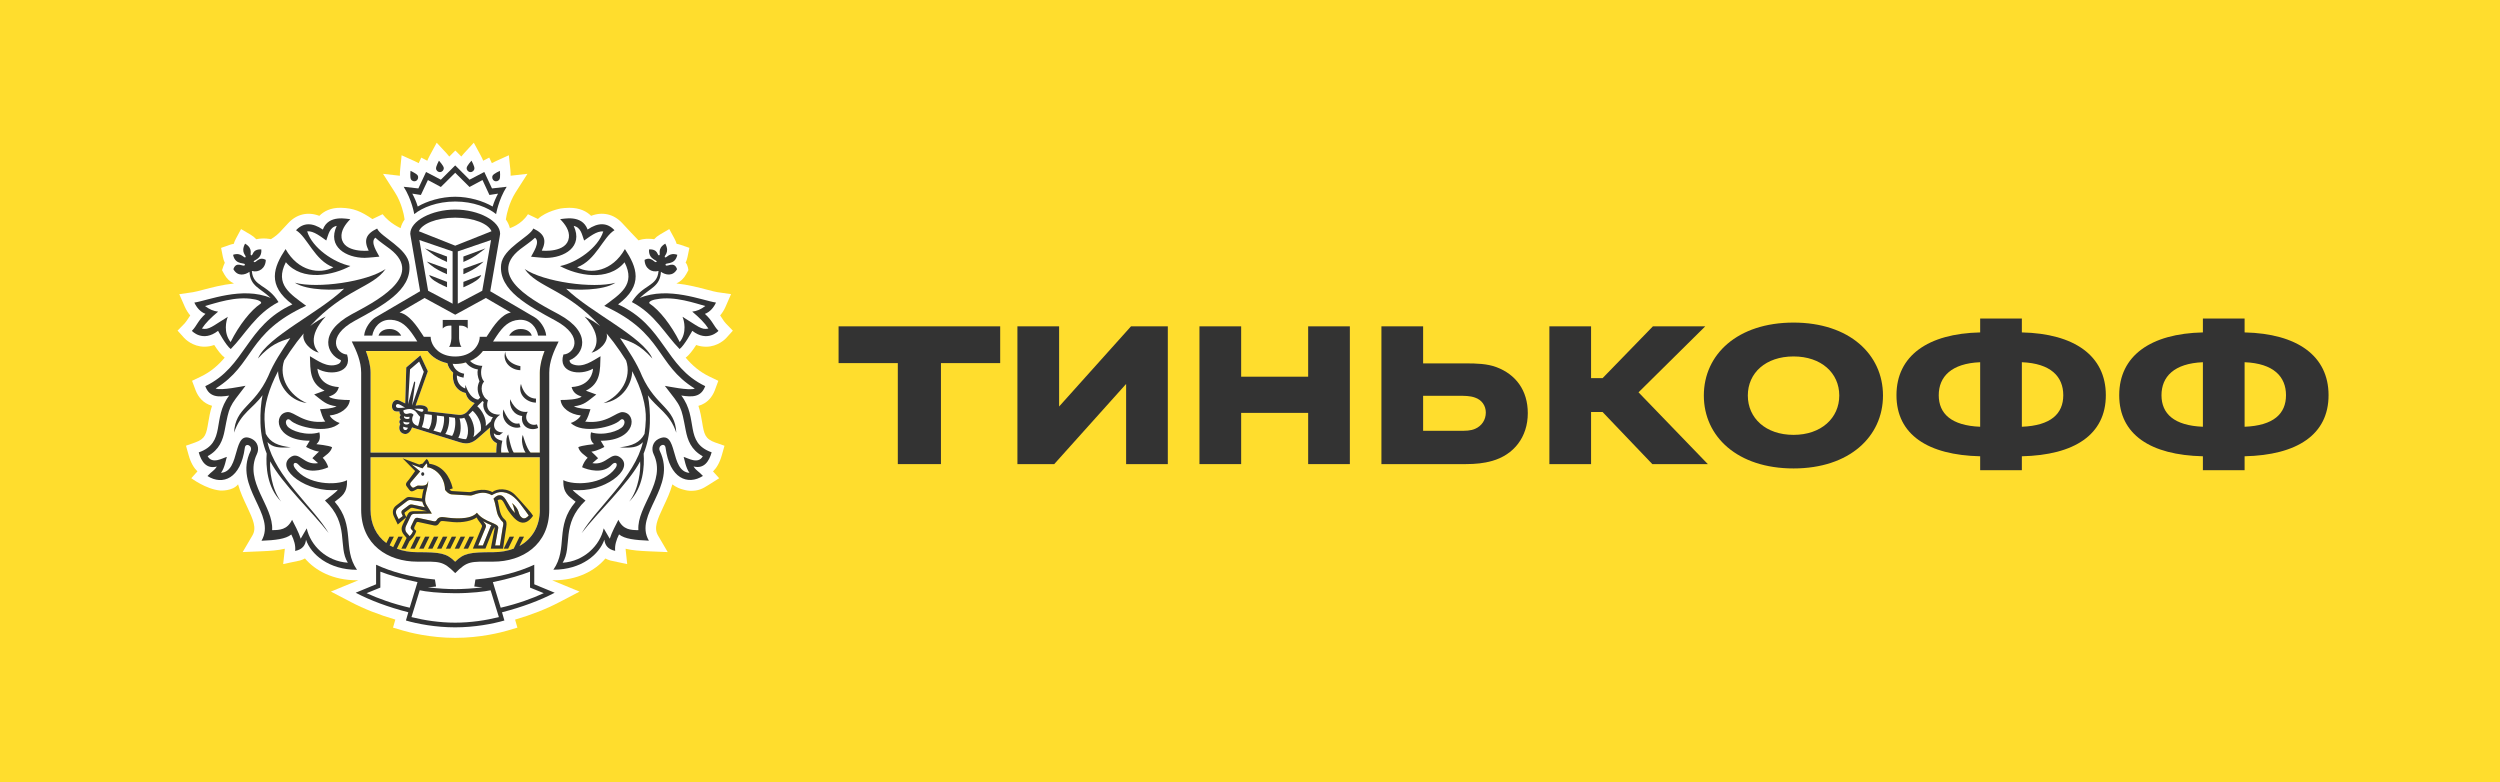 <svg width="262" height="82" viewBox="0 0 262 82" fill="none" xmlns="http://www.w3.org/2000/svg">
<rect x="0" y="0" width="262" height="82" fill="#808080" stroke="none"/>
<g clip-path="url(#clip0_581_418561)">
<path d="M262 0H0V82H262V0Z" fill="#FFDD2D"/>
<path d="M76.079 33.908C75.92 33.746 75.828 33.598 75.696 33.392C75.628 33.288 75.555 33.175 75.472 33.055C75.699 32.791 75.89 32.486 76.035 32.152L76.614 30.826L75.189 30.62C74.948 30.584 74.561 30.483 74.108 30.362C73.234 30.132 72.112 29.835 70.889 29.706C71.306 29.522 71.661 29.19 71.91 28.74L72.144 28.315C72.144 28.315 72.082 27.719 71.852 27.533C71.94 27.349 72.008 27.146 72.054 26.923L72.248 25.974L71.336 25.661C71.194 25.611 71.052 25.576 70.913 25.554C70.861 25.381 70.785 25.197 70.681 25.002L70.141 24.006L69.166 24.579C68.923 24.722 68.718 24.887 68.552 25.071C68.407 25.043 68.251 25.029 68.088 25.029C68.088 25.029 67.531 24.966 66.916 25.192L66.13 24.371L65.199 23.372C64.328 22.436 63.149 22.159 61.947 22.62C61.489 22.159 60.773 21.777 59.662 21.777C59.286 21.777 58.955 21.824 58.761 21.849C58.761 21.849 57.233 22.128 56.373 22.949L55.33 22.45C54.631 23.556 53.435 23.907 53.435 23.907C53.353 23.583 53.214 23.281 53.014 23.004L53.083 22.614C53.083 22.603 53.318 21.283 54.033 20.163L55.278 18.215L53.514 18.415C53.52 18.239 53.511 18.031 53.487 17.784L53.328 16.269L51.947 16.897C51.794 16.966 51.666 17.035 51.546 17.098L51.273 16.513L50.639 16.843C50.576 16.686 50.495 16.508 50.383 16.302L49.654 14.957L48.619 16.079C48.513 16.195 48.422 16.302 48.346 16.403L47.718 15.775L47.085 16.406C47.005 16.305 46.918 16.198 46.812 16.082L45.766 14.957L45.034 16.307C44.922 16.513 44.843 16.689 44.78 16.845L44.15 16.516L43.877 17.101C43.757 17.037 43.628 16.969 43.475 16.897L42.089 16.272L41.936 17.792C41.911 18.036 41.903 18.242 41.908 18.418L40.142 18.218L41.39 20.166C42.108 21.283 42.337 22.603 42.337 22.614L42.403 23.004C42.203 23.284 42.061 23.586 41.982 23.91C41.982 23.91 40.852 23.424 40.096 22.45L39.031 22.96C37.816 22.137 37.062 21.816 35.752 21.777C34.641 21.747 33.925 22.159 33.467 22.62C32.263 22.162 31.086 22.439 30.218 23.375C30.218 23.375 29.647 23.997 29.287 24.373C28.927 24.752 28.394 25.065 28.394 25.065C28.394 25.065 27.638 24.895 26.86 25.073C26.693 24.89 26.486 24.725 26.24 24.579L25.263 24.006L24.725 25.008C24.621 25.2 24.547 25.381 24.498 25.554C24.359 25.576 24.217 25.611 24.075 25.661L23.169 25.979L23.357 26.923C23.404 27.151 23.469 27.354 23.559 27.538C23.507 27.64 23.461 27.747 23.422 27.859L23.27 28.317L23.502 28.743C23.747 29.19 24.1 29.525 24.52 29.709C23.294 29.838 22.175 30.134 21.299 30.365C20.848 30.483 20.46 30.587 20.22 30.623L18.789 30.831L19.114 31.573L19.374 32.163C19.521 32.492 19.715 32.797 19.939 33.06C19.854 33.181 19.494 33.749 19.333 33.911L18.609 34.649L19.303 35.418C19.39 35.511 20.168 36.331 21.427 36.334C21.771 36.334 22.112 36.274 22.451 36.153C22.787 36.68 23.185 37.215 23.548 37.479C22.879 38.269 22.117 38.955 21.034 39.474L20.127 39.908L20.518 40.948C20.772 41.576 21.266 42.265 22.221 42.529C22.017 43.144 21.918 43.725 21.831 44.244C21.626 45.476 21.539 45.987 20.46 46.368L19.491 46.709L19.77 47.702C19.994 48.512 20.329 49.047 20.692 49.401L20.048 50.115C20.048 50.115 21.577 51.267 23.076 51.407C23.098 51.41 24.375 51.492 24.949 50.757C25.178 51.591 25.541 52.359 25.872 53.057C26.549 54.489 26.909 55.337 26.456 56.111L25.432 57.857L27.444 57.772C28.323 57.736 29.139 57.681 29.846 57.506C29.846 57.544 29.844 57.58 29.841 57.615L29.677 59.114L31.441 58.741C31.627 58.686 31.801 58.612 31.96 58.527C33.052 59.811 34.908 60.813 37.409 60.813H37.554L34.679 61.998L36.773 63.093C38.152 63.815 39.683 64.419 41.431 64.932L41.188 65.775L42.239 66.085C42.845 66.263 45.037 66.848 47.707 66.848C50.377 66.848 52.567 66.263 53.176 66.085L54.224 65.775L53.981 64.935C55.731 64.422 57.263 63.818 58.641 63.096L60.735 62.001L57.858 60.816H58.002C60.503 60.816 62.357 59.814 63.449 58.529C63.607 58.614 63.782 58.688 63.968 58.743L65.731 59.117L65.57 57.621C65.568 57.585 65.565 57.547 65.565 57.508C66.269 57.684 67.088 57.736 67.965 57.775L69.977 57.86L68.958 56.117C68.503 55.343 68.866 54.495 69.54 53.062C69.87 52.365 70.234 51.597 70.463 50.762C70.85 51.059 71.268 51.237 71.683 51.33C71.683 51.33 72.005 51.426 72.314 51.435C73.204 51.462 73.649 51.207 74.26 50.82L75.371 50.117L74.722 49.404C75.085 49.053 75.421 48.517 75.645 47.71L75.926 46.714L74.954 46.374C73.873 45.992 73.788 45.482 73.583 44.249C73.496 43.731 73.4 43.146 73.193 42.534C74.148 42.268 74.64 41.579 74.894 40.953L75.281 39.91L74.375 39.477C73.291 38.958 72.529 38.272 71.858 37.481C72.224 37.218 72.622 36.683 72.961 36.156C73.297 36.277 73.638 36.334 73.984 36.337C75.243 36.337 76.024 35.516 76.109 35.423L76.802 34.655L76.079 33.908Z" fill="white"/>
<path fill-rule="evenodd" clip-rule="evenodd" d="M38.835 47.435V39.064C38.835 38.285 38.611 37.505 38.344 36.789H44.806C45.398 37.607 46.474 38.156 47.708 38.156C48.937 38.156 50.012 37.607 50.608 36.789H57.07C56.797 37.508 56.575 38.285 56.575 39.064V47.435H38.835ZM47.705 58.874C46.802 57.971 46.157 57.873 43.722 57.873C40.812 57.873 38.835 56.157 38.835 53.415V47.926H56.573V53.415C56.573 56.157 54.599 57.873 51.683 57.873C49.251 57.87 48.606 57.971 47.705 58.874Z" fill="#FFDD2D"/>
<path d="M39.866 59.91V61.582L38.422 62.166C39.642 62.723 41.157 63.278 42.938 63.687L43.757 61.005C42.009 60.646 40.792 60.27 39.866 59.91Z" fill="white"/>
<path d="M47.706 62.169C46 62.169 44.564 61.991 43.99 61.859L43.125 64.672C44.485 65.007 46.076 65.254 47.706 65.254C49.331 65.254 50.922 65.01 52.287 64.672L51.419 61.859C50.846 61.994 49.415 62.169 47.706 62.169Z" fill="white"/>
<path d="M55.547 59.91C54.618 60.27 53.404 60.643 51.656 61.008L52.478 63.689C54.261 63.281 55.771 62.726 56.991 62.169L55.55 61.584V59.91H55.547Z" fill="white"/>
<path d="M36.839 32.941C39.1 31.714 44.625 29.014 40.88 26.102C40.369 25.706 39.807 25.35 39.334 24.908C38.75 25.36 39.553 26.486 39.755 26.897C39.755 26.897 38.507 27.024 38.21 27.024C36.282 27.015 34.262 25.868 35.286 23.67C34.519 23.829 34.426 24.57 34.191 25.204C33.7 24.869 32.845 24.15 32.187 24.252C32.722 25.973 34.974 27.523 36.722 27.875C34.955 28.841 31.679 29.56 29.956 27.479C28.747 29.831 30.432 30.814 32.083 32.046C25.796 34.931 26.724 38.166 22.599 40.713C23.134 40.966 25.52 40.458 25.733 40.428C24.837 41.594 24.42 42.089 24.158 42.657C23.907 43.189 23.794 43.79 23.546 45.086C23.352 46.109 22.997 47.13 21.758 47.808C22.244 48.692 23.322 48 23.773 47.882C23.713 47.975 23.56 49.04 23.156 49.554C25.274 49.416 24.294 44.926 26.413 46.008C27.011 46.309 27.191 47.018 26.915 47.597C25.523 50.484 28.687 53.028 28.515 55.559C29.293 55.553 30.098 55.531 30.606 54.474C30.871 55.002 31.281 55.743 31.51 56.456L32.143 55.372C32.534 57.167 34.199 58.825 36.449 58.973C35.376 57.266 36.662 54.936 34.054 52.457C34.379 52.194 35.13 51.686 35.398 51.34C32.198 51.719 28.859 49.175 30.374 47.967C31.365 47.18 31.799 48.815 33.328 48.541L32.73 48.022C32.94 47.813 33.181 47.542 33.429 47.336C32.779 47.256 32.07 46.839 32.07 46.839L32.457 46.194C28.709 46.189 28.613 43.307 30.137 43.192C30.852 43.14 31.777 44.465 34.084 44.188C33.79 43.831 33.672 43.291 33.533 42.893C34.09 42.84 34.745 42.846 35.272 42.588C34.145 42.442 33.861 42.061 32.921 41.347L34.011 40.947C32.43 40.154 32.526 38.773 32.476 37.335C33.304 37.812 34.276 38.553 35.313 38.21C35.559 38.128 35.717 38.013 35.722 37.755C34.243 37.159 33.293 34.867 36.839 32.941ZM34.139 33.166C32.16 35.293 33.017 36.566 33.416 36.959C32.678 36.8 31.578 35.855 31.829 34.942C31.595 35.224 31.354 35.532 31.108 35.847C30.617 36.506 30.178 37.151 29.787 37.777C29.186 39.572 30.287 41.424 32.16 42.245C30.079 41.938 29.146 40.077 29.151 38.891C28.157 40.779 27.682 42.503 27.726 43.949C27.745 44.487 27.791 44.989 27.862 45.464C28.34 46.375 29.107 46.71 30.475 46.878C29.233 46.957 28.575 46.9 28.034 46.329C28.881 49.987 32.839 53.154 34.45 55.866C32.837 53.758 29.498 50.618 28.329 48.349C28.239 49.169 28.458 51.272 29.473 52.564C27.977 51.085 27.86 48.846 27.958 47.534C27.579 46.59 27.338 45.536 27.305 44.336C27.276 43.233 27.352 42.275 27.518 41.416C26.574 42.766 25.209 43.288 24.537 45.343C24.668 42.692 26.637 42.651 28.111 39.432C28.682 38.024 29.512 36.808 30.429 35.43C29.263 35.815 28.389 36.089 27.041 37.574C27.999 35.296 33.536 32.735 36.072 30.257C35.31 30.419 32.201 30.498 30.909 29.631C33.249 30.268 38.455 29.54 40.421 28.19C39.064 30.152 36.11 30.265 32.515 34.168C32.973 33.8 33.585 33.429 34.139 33.166Z" fill="white"/>
<path d="M71.863 45.088C71.615 43.792 71.505 43.191 71.254 42.659C70.995 42.091 70.574 41.597 69.676 40.43C69.889 40.461 72.281 40.968 72.813 40.716C68.688 38.169 69.616 34.933 63.326 32.048C64.978 30.816 66.662 29.834 65.453 27.479C63.73 29.562 60.454 28.843 58.687 27.874C60.438 27.523 62.687 25.975 63.222 24.251C62.562 24.15 61.707 24.869 61.215 25.201C60.981 24.567 60.891 23.826 60.124 23.664C61.147 25.865 59.124 27.012 57.194 27.021C56.899 27.021 55.654 26.894 55.654 26.894C55.854 26.483 56.656 25.357 56.069 24.904C55.597 25.349 55.04 25.703 54.527 26.098C50.778 29.01 56.309 31.714 58.57 32.938C62.111 34.865 61.169 37.156 59.687 37.744C59.692 38.002 59.85 38.117 60.099 38.199C61.131 38.545 62.108 37.804 62.93 37.324C62.884 38.762 62.982 40.145 61.401 40.935L62.488 41.336C61.549 42.05 61.267 42.431 60.14 42.577C60.664 42.835 61.325 42.829 61.879 42.881C61.737 43.279 61.614 43.82 61.325 44.177C63.634 44.451 64.563 43.128 65.272 43.18C66.79 43.296 66.7 46.178 62.949 46.183L63.337 46.828C63.337 46.828 62.627 47.245 61.975 47.325C62.223 47.528 62.466 47.802 62.676 48.011L62.078 48.53C63.604 48.804 64.041 47.168 65.032 47.956C66.547 49.163 63.211 51.708 60.009 51.329C60.279 51.675 61.03 52.185 61.355 52.449C58.745 54.924 60.028 57.257 58.96 58.967C61.205 58.816 62.87 57.158 63.266 55.363L63.899 56.447C64.126 55.734 64.541 54.993 64.8 54.466C65.305 55.523 66.116 55.545 66.897 55.55C66.719 53.02 69.881 50.475 68.494 47.588C68.216 47.012 68.396 46.304 68.994 45.999C71.118 44.918 70.132 49.408 72.254 49.545C71.847 49.032 71.697 47.967 71.639 47.874C72.087 47.992 73.163 48.683 73.649 47.797C72.417 47.133 72.062 46.112 71.863 45.088ZM67.896 41.416C68.063 42.277 68.147 43.233 68.109 44.336C68.074 45.535 67.836 46.589 67.457 47.533C67.552 48.845 67.438 51.085 65.941 52.564C66.954 51.269 67.175 49.169 67.085 48.349C65.912 50.618 62.575 53.758 60.959 55.866C62.572 53.154 66.531 49.984 67.38 46.328C66.834 46.897 66.182 46.957 64.937 46.877C66.302 46.71 67.069 46.375 67.547 45.464C67.618 44.992 67.664 44.487 67.683 43.949C67.73 42.502 67.252 40.779 66.258 38.891C66.266 40.076 65.333 41.937 63.249 42.245C65.117 41.421 66.22 39.569 65.622 37.776C65.234 37.151 64.798 36.503 64.301 35.847C64.055 35.531 63.815 35.224 63.577 34.941C63.828 35.855 62.728 36.799 61.991 36.959C62.392 36.566 63.247 35.293 61.27 33.166C61.824 33.429 62.436 33.8 62.897 34.162C59.302 30.259 56.35 30.149 54.988 28.184C56.956 29.535 62.163 30.265 64.5 29.625C63.211 30.492 60.099 30.413 59.337 30.251C61.873 32.729 67.416 35.29 68.371 37.568C67.022 36.083 66.146 35.809 64.986 35.424C65.906 36.805 66.731 38.018 67.301 39.426C68.778 42.645 70.749 42.684 70.877 45.338C70.206 43.288 68.844 42.766 67.896 41.416Z" fill="white"/>
<path d="M50.601 36.785C50.009 37.603 48.931 38.152 47.705 38.152C47.418 38.152 47.142 38.119 46.88 38.07C46.954 38.407 47.126 38.756 47.483 39.055C47.339 40.035 47.759 40.951 48.805 41.19C48.917 41.69 49.223 42.066 49.741 42.244L49.012 43.089C48.731 43.413 48.365 43.517 48.071 43.479L44.816 43.108C44.958 42.746 44.581 42.326 43.55 42.505L44.827 38.909L44.049 37.243L42.572 38.511L42.463 42.282L41.827 41.972C41.008 41.616 40.765 43.117 41.545 43.122L41.859 43.125C41.838 43.279 41.887 43.449 42.01 43.504C41.862 43.564 41.819 43.841 42.001 43.94C41.816 44.031 41.788 44.316 41.939 44.44C41.778 44.717 41.748 45.318 42.318 45.469C42.788 45.592 43.083 45.087 43.178 44.794L48.243 46.369C48.955 46.575 49.468 46.46 50.064 45.935L51.385 44.774C51.218 45.535 51.489 46.218 52.065 46.446C52.065 46.446 51.975 47.143 52.01 47.431L53.782 47.434H56.572V39.063C56.572 38.284 56.793 37.504 57.066 36.785H53.782H50.601Z" fill="white"/>
<path d="M43.014 50.871L43.112 50.995C43.249 51.165 43.331 51.124 43.486 51.033L43.716 50.91C43.861 50.8 44.802 51.162 44.854 50.375C44.958 50.962 44.262 52.2 44.682 52.891L45.247 53.822L43.402 53.849C43.2 53.849 43.093 53.973 43.039 54.083L42.556 55.09C42.43 55.356 42.438 55.63 42.596 55.814L42.924 56.185C42.924 56.185 43.192 55.957 43.279 55.658L43.134 55.507C43.014 55.392 43.014 55.282 43.08 55.139L43.377 54.519C43.492 54.275 43.609 54.223 43.871 54.286L45.365 54.609C45.474 54.637 45.651 54.689 45.758 54.505C45.941 54.179 46.263 54.157 46.591 54.209C47.41 54.332 49.302 54.53 49.976 53.737C50.768 54.793 52.316 54.793 52.215 55.348L51.887 57.165H52.379L52.679 55.307C52.712 55.09 52.845 54.793 52.613 54.626C52.518 54.552 52.474 54.513 52.258 54.14C51.977 53.646 51.991 52.905 51.721 52.266C51.977 51.961 52.256 51.857 52.499 51.914C53.045 52.049 53.192 52.996 53.967 53.767C53.88 53.424 53.842 53.048 53.659 52.721C53.659 52.721 54.197 53.141 54.336 53.633C54.423 53.94 54.514 54.165 54.789 54.308C54.972 54.373 55.191 54.286 55.409 54.022C55.409 54.022 54.898 53.292 54.525 52.815C54.011 52.159 53.326 51.5 52.392 51.577C52.097 51.602 51.813 51.736 51.543 51.898C50.481 51.3 49.657 51.934 49.329 51.934L47.341 51.816C46.951 51.791 46.642 51.335 46.642 51.335C46.593 49.645 45.242 48.972 44.775 48.972C44.775 48.972 44.819 48.667 44.696 48.56L44.281 49.085L43.129 48.662L44.032 49.406L43.052 50.55C42.951 50.663 42.965 50.811 43.014 50.871Z" fill="white"/>
<path d="M41.718 53.244C41.439 53.461 41.453 53.763 41.619 54.1L41.786 54.413L42.22 54.081L42.122 53.867C42.051 53.716 42.053 53.562 42.176 53.467L42.799 52.994C42.974 52.865 43.028 52.852 43.214 52.879L44.527 53.156C44.527 53.156 44.328 52.865 44.262 52.569L43.025 52.404C42.85 52.382 42.744 52.456 42.591 52.575L41.718 53.244Z" fill="white"/>
<path d="M50.117 57.165H50.614L51.411 55.192C51.439 55.123 51.477 55.093 51.507 55.036C51.149 54.893 50.939 54.794 50.641 54.621C50.841 54.89 50.996 55.005 50.914 55.255L50.117 57.165Z" fill="white"/>
<path d="M50.535 30.472L51.455 25.156L47.969 26.347V31.828L50.535 30.472ZM48.558 26.885L50.871 26.029C50.871 26.029 50.42 26.397 49.882 26.767C49.405 27.099 48.558 27.453 48.558 27.453V26.885ZM48.558 28.172L50.674 27.412C50.674 27.412 50.42 27.681 49.885 28.052C49.407 28.381 48.561 28.735 48.561 28.735V28.172H48.558ZM48.558 29.539L50.42 28.82C50.42 28.82 50.42 29.048 49.882 29.416C49.405 29.748 48.558 30.102 48.558 30.102V29.539Z" fill="white"/>
<path d="M44.335 35.173L44.412 35.297H45.13L45.138 35.423C45.146 35.544 45.173 35.667 45.214 35.793C45.326 36.137 45.547 36.496 45.902 36.787C46.315 37.122 46.91 37.363 47.702 37.363C49.419 37.363 50.194 36.246 50.268 35.423L50.273 35.297H50.994L51.071 35.173C51.748 34.108 52.575 32.925 53.536 32.755L50.915 31.227L47.702 32.983L44.485 31.227L41.867 32.755C42.828 32.923 43.656 34.108 44.335 35.173Z" fill="white"/>
<path d="M47.434 31.828V26.347L43.953 25.156L44.868 30.472L47.434 31.828ZM46.847 30.108C46.847 30.108 46.001 29.751 45.523 29.421C44.985 29.054 44.985 28.823 44.985 28.823L46.85 29.542V30.108H46.847ZM46.847 26.885V27.453C46.847 27.453 46.001 27.099 45.523 26.767C44.982 26.397 44.529 26.029 44.529 26.029L46.847 26.885ZM46.847 28.172V28.738C46.847 28.738 46.001 28.384 45.523 28.055C44.982 27.684 44.731 27.415 44.731 27.415L46.847 28.172Z" fill="white"/>
<path d="M47.699 22.811C45.709 22.811 44.215 23.466 43.891 24.235L47.699 25.747L51.502 24.235C51.18 23.466 49.689 22.811 47.699 22.811Z" fill="white"/>
<path d="M47.7 20.616C49.166 20.616 50.635 21.063 51.623 21.642C51.784 21.107 51.956 20.725 52.191 20.289L51.29 20.429L50.561 18.864L49.199 19.592L47.7 18.102L46.198 19.592L44.839 18.864L44.104 20.429L43.203 20.289C43.438 20.725 43.607 21.107 43.774 21.642C44.765 21.063 46.228 20.616 47.7 20.616Z" fill="white"/>
<path d="M72.55 32.664C73.041 32.601 73.437 32.436 73.92 32.074C72.88 31.797 70.702 31.003 68.842 31.36C68.228 31.442 67.887 31.692 68.105 31.835C69.105 32.502 70.338 34.047 71.237 35.85C72.026 34.865 71.695 33.572 71.529 33.202C73.101 34.154 73.514 34.618 74.243 34.437C73.852 33.836 73.303 33.295 72.55 32.664Z" fill="white"/>
<path d="M24.17 35.849C25.068 34.046 26.302 32.501 27.304 31.834C27.528 31.691 27.181 31.442 26.572 31.359C24.71 31.005 22.526 31.796 21.486 32.073C21.975 32.435 22.363 32.6 22.859 32.663C22.103 33.297 21.555 33.835 21.164 34.436C21.898 34.617 22.308 34.153 23.878 33.201C23.717 33.574 23.384 34.864 24.17 35.849Z" fill="white"/>
<path fill-rule="evenodd" clip-rule="evenodd" d="M35.079 52.586C35.803 52.009 36.404 51.721 36.373 50.324C35.287 50.884 32.205 50.854 30.916 49.07C30.553 48.562 30.941 48.307 31.293 48.707C32.175 49.712 33.807 49.256 34.402 48.968C34.307 48.622 34.042 48.172 33.821 47.98C34.045 47.761 34.675 47.431 34.804 46.866C34.468 46.682 33.16 46.55 33.16 46.55C33.37 46.347 33.633 46.065 33.474 45.31C32.139 45.721 30.487 45.161 30.113 44.665C29.745 44.176 30.122 43.718 30.433 44.042C31.099 44.744 34.381 45.548 35.601 44.327C35.148 44.201 34.648 43.795 34.558 43.542C35.688 43.427 36.589 42.757 36.663 41.923C36.038 41.923 34.858 41.876 34.454 41.574C34.995 41.374 35.339 41.176 35.511 40.567C33.444 40.441 33.28 38.898 33.269 38.643C34.615 39.423 36.985 39.077 36.371 37.156C35.251 37.095 34.124 35.276 37.201 33.604C39.999 32.081 43.18 30.44 42.898 27.736C42.716 26.007 39.885 24.827 39.524 23.952C38.342 24.517 38.104 25.173 38.637 26.273C38.637 26.273 36.002 26.537 35.795 24.907C35.705 24.177 36.191 23.493 36.712 22.969C36.417 22.969 34.432 22.434 33.834 24.059C32.723 23.296 31.771 23.323 31.023 24.13C32.218 24.844 32.958 27.292 34.935 28.014C33.529 28.779 31.255 28.458 29.928 26.103C28.672 28.005 27.948 29.888 30.643 31.9C25.742 34.142 25.778 38.429 21.513 40.471C21.945 41.638 22.857 41.638 24.02 41.456C22.177 43.863 23.747 46.383 20.828 47.412C21.101 48.395 21.65 49.179 22.726 48.891C22.42 49.372 22.218 49.361 21.743 49.888C23.337 50.898 25.229 50.168 25.658 46.926C25.734 46.347 26.526 46.709 26.253 47.278C24.435 51.057 29.032 53.9 27.405 56.672C28.838 56.612 29.933 56.499 30.528 56.013C30.82 56.595 30.998 57.172 30.932 57.74C31.724 57.578 32.014 57.108 32.068 56.565C32.587 58.088 34.443 59.716 37.414 59.716C35.838 57.454 37.304 55.163 35.079 52.586ZM32.147 55.371L31.514 56.455C31.287 55.742 30.875 55.001 30.61 54.474C30.1 55.53 29.294 55.552 28.519 55.558C28.691 53.027 25.527 50.483 26.919 47.596C27.198 47.02 27.015 46.312 26.417 46.007C24.295 44.925 25.278 49.416 23.16 49.553C23.564 49.039 23.717 47.975 23.777 47.881C23.326 47.999 22.248 48.691 21.762 47.807C23.001 47.129 23.356 46.108 23.55 45.085C23.796 43.789 23.911 43.188 24.159 42.656C24.421 42.088 24.839 41.594 25.734 40.427C25.521 40.457 23.138 40.965 22.6 40.713C26.725 38.166 25.797 34.93 32.084 32.045C30.436 30.813 28.751 29.83 29.958 27.478C31.68 29.559 34.954 28.84 36.723 27.874C34.976 27.522 32.723 25.974 32.191 24.251C32.849 24.149 33.703 24.868 34.192 25.203C34.43 24.567 34.523 23.828 35.29 23.669C34.266 25.867 36.286 27.015 38.214 27.023C38.514 27.023 39.759 26.897 39.759 26.897C39.56 26.485 38.754 25.36 39.338 24.907C39.811 25.351 40.373 25.706 40.884 26.101C44.632 29.015 39.104 31.716 36.843 32.943C33.297 34.87 34.247 37.164 35.727 37.748C35.721 38.006 35.563 38.122 35.317 38.204C34.28 38.55 33.308 37.806 32.48 37.328C32.529 38.767 32.431 40.15 34.015 40.94L32.925 41.338C33.862 42.055 34.148 42.434 35.276 42.582C34.749 42.84 34.097 42.834 33.537 42.886C33.679 43.284 33.794 43.825 34.089 44.182C31.782 44.456 30.856 43.133 30.141 43.185C28.617 43.301 28.713 46.182 32.461 46.188L32.074 46.833C32.074 46.833 32.783 47.25 33.436 47.33C33.188 47.533 32.947 47.807 32.737 48.016L33.335 48.535C31.803 48.809 31.372 47.173 30.378 47.961C28.863 49.169 32.202 51.713 35.402 51.334C35.134 51.68 34.381 52.19 34.058 52.454C36.666 54.929 35.38 57.262 36.453 58.972C34.203 58.824 32.538 57.163 32.147 55.371Z" fill="#333333"/>
<path fill-rule="evenodd" clip-rule="evenodd" d="M28.026 46.329C28.569 46.897 29.224 46.957 30.466 46.878C29.099 46.711 28.331 46.376 27.854 45.465C27.786 44.992 27.739 44.487 27.72 43.95C27.676 42.503 28.151 40.78 29.145 38.891C29.14 40.074 30.071 41.935 32.154 42.245C30.281 41.422 29.181 39.569 29.781 37.777C30.172 37.151 30.611 36.504 31.103 35.848C31.348 35.532 31.589 35.224 31.823 34.942C31.572 35.856 32.672 36.8 33.41 36.959C33.011 36.567 32.154 35.296 34.133 33.169C33.582 33.432 32.97 33.803 32.506 34.165C36.099 30.262 39.056 30.153 40.412 28.188C38.447 29.538 33.24 30.268 30.901 29.628C32.192 30.496 35.302 30.416 36.063 30.254C33.53 32.733 27.993 35.293 27.032 37.571C28.381 36.084 29.254 35.812 30.423 35.43C29.503 36.811 28.676 38.024 28.105 39.432C26.631 42.648 24.66 42.69 24.531 45.341C25.203 43.285 26.568 42.764 27.512 41.413C27.346 42.275 27.267 43.23 27.297 44.334C27.33 45.533 27.57 46.587 27.949 47.531C27.854 48.843 27.968 51.083 29.465 52.562C28.449 51.269 28.23 49.167 28.321 48.346C29.492 50.616 32.831 53.756 34.444 55.864C32.831 53.155 28.875 49.987 28.026 46.329Z" fill="#333333"/>
<path fill-rule="evenodd" clip-rule="evenodd" d="M64.982 35.432C66.142 35.816 67.019 36.087 68.368 37.575C67.412 35.297 61.867 32.736 59.334 30.258C60.095 30.417 63.208 30.5 64.496 29.632C62.159 30.272 56.953 29.542 54.984 28.191C56.344 30.157 59.298 30.266 62.894 34.169C62.432 33.807 61.821 33.436 61.266 33.173C63.243 35.3 62.389 36.573 61.987 36.966C62.724 36.807 63.825 35.862 63.574 34.948C63.811 35.231 64.051 35.538 64.297 35.854C64.791 36.513 65.228 37.158 65.618 37.784C66.219 39.578 65.116 41.431 63.249 42.252C65.332 41.944 66.265 40.081 66.254 38.898C67.251 40.786 67.726 42.51 67.682 43.956C67.663 44.494 67.617 44.996 67.546 45.471C67.065 46.382 66.298 46.717 64.933 46.885C66.178 46.961 66.831 46.904 67.376 46.336C66.527 49.994 62.572 53.161 60.955 55.873C62.572 53.765 65.905 50.625 67.082 48.355C67.172 49.176 66.953 51.279 65.938 52.571C67.434 51.092 67.549 48.852 67.453 47.541C67.83 46.596 68.067 45.542 68.106 44.343C68.141 43.24 68.056 42.282 67.892 41.423C68.84 42.773 70.202 43.294 70.877 45.35C70.748 42.696 68.777 42.655 67.3 39.439C66.727 38.022 65.902 36.809 64.982 35.432Z" fill="#333333"/>
<path fill-rule="evenodd" clip-rule="evenodd" d="M71.399 41.45C72.56 41.634 73.471 41.634 73.906 40.467C69.641 38.425 69.677 34.141 64.776 31.896C67.471 29.887 66.744 28.002 65.491 26.1C64.167 28.454 61.885 28.776 60.484 28.01C62.455 27.288 63.201 24.84 64.397 24.126C63.648 23.319 62.693 23.292 61.582 24.055C60.981 22.43 58.999 22.965 58.701 22.965C59.22 23.487 59.712 24.17 59.619 24.903C59.414 26.533 56.779 26.27 56.779 26.27C57.312 25.169 57.074 24.513 55.892 23.948C55.532 24.823 52.703 26.003 52.518 27.733C52.234 30.436 55.42 32.077 58.215 33.6C61.292 35.272 60.165 37.094 59.048 37.152C58.428 39.073 60.798 39.419 62.147 38.639C62.141 38.895 61.969 40.437 59.903 40.563C60.077 41.172 60.419 41.37 60.959 41.571C60.555 41.875 59.376 41.919 58.753 41.919C58.827 42.753 59.731 43.426 60.861 43.538C60.771 43.791 60.269 44.197 59.818 44.323C61.038 45.545 64.32 44.74 64.986 44.038C65.292 43.714 65.666 44.172 65.3 44.661C64.923 45.16 63.274 45.72 61.937 45.306C61.784 46.058 62.04 46.343 62.251 46.546C62.251 46.546 60.943 46.678 60.604 46.862C60.733 47.427 61.366 47.754 61.587 47.976C61.363 48.168 61.098 48.618 61.003 48.964C61.603 49.255 63.236 49.708 64.113 48.704C64.467 48.306 64.855 48.558 64.492 49.066C63.203 50.85 60.121 50.877 59.032 50.32C59.002 51.717 59.602 52.005 60.326 52.582C58.098 55.159 59.57 57.45 57.994 59.706C60.962 59.706 62.818 58.079 63.337 56.556C63.397 57.096 63.681 57.569 64.47 57.73C64.41 57.162 64.585 56.586 64.874 56.004C65.475 56.49 66.57 56.602 68.003 56.663C66.379 53.891 70.976 51.047 69.152 47.268C68.882 46.7 69.674 46.338 69.75 46.917C70.176 50.158 72.071 50.888 73.668 49.878C73.188 49.351 72.988 49.362 72.682 48.882C73.758 49.17 74.304 48.385 74.58 47.403C71.675 46.376 73.245 43.857 71.399 41.45ZM71.645 47.883C71.702 47.976 71.853 49.041 72.259 49.554C70.138 49.417 71.121 44.927 68.999 46.008C68.402 46.31 68.224 47.019 68.5 47.597C69.887 50.485 66.725 53.029 66.903 55.559C66.122 55.554 65.311 55.532 64.806 54.475C64.547 55.002 64.129 55.743 63.902 56.457L63.269 55.373C62.876 57.168 61.21 58.825 58.966 58.976C60.034 57.269 58.751 54.936 61.361 52.458C61.033 52.195 60.282 51.684 60.012 51.338C63.214 51.717 66.551 49.173 65.035 47.965C64.044 47.178 63.608 48.813 62.081 48.539L62.679 48.02C62.469 47.812 62.226 47.54 61.978 47.334C62.63 47.255 63.34 46.837 63.34 46.837L62.952 46.192C66.701 46.187 66.791 43.305 65.275 43.19C64.563 43.138 63.635 44.463 61.328 44.186C61.62 43.829 61.74 43.288 61.882 42.891C61.325 42.838 60.667 42.844 60.143 42.586C61.27 42.441 61.554 42.059 62.491 41.346L61.404 40.945C62.985 40.152 62.884 38.771 62.933 37.333C62.109 37.81 61.131 38.551 60.102 38.208C59.856 38.126 59.695 38.011 59.69 37.753C61.172 37.166 62.117 34.874 58.573 32.947C56.315 31.72 50.784 29.02 54.53 26.108C55.043 25.712 55.6 25.356 56.07 24.914C56.657 25.367 55.854 26.492 55.654 26.904C55.654 26.904 56.9 27.03 57.194 27.03C59.125 27.022 61.148 25.875 60.124 23.673C60.891 23.833 60.981 24.576 61.216 25.21C61.707 24.875 62.559 24.159 63.222 24.261C62.685 25.982 60.438 27.532 58.688 27.884C60.454 28.85 63.73 29.569 65.453 27.488C66.66 29.84 64.978 30.823 63.326 32.055C69.617 34.937 68.686 38.175 72.813 40.722C72.281 40.975 69.89 40.467 69.677 40.437C70.577 41.603 70.998 42.097 71.255 42.666C71.506 43.198 71.615 43.796 71.863 45.094C72.06 46.118 72.418 47.139 73.652 47.817C73.168 48.693 72.093 48.001 71.645 47.883Z" fill="#333333"/>
<path fill-rule="evenodd" clip-rule="evenodd" d="M41.685 54.969L42.584 54.203L42.447 53.928C42.349 53.731 42.401 53.72 42.505 53.643L42.979 53.289C43.089 53.199 43.203 53.209 43.337 53.242L44.76 53.577H43.258C42.911 53.599 42.81 53.734 42.685 53.992L42.581 54.203L42.196 54.999C42.065 55.273 41.997 55.638 42.341 56.05L42.614 56.377L42.062 57.499H42.526L42.908 56.72C42.938 56.692 43.504 56.174 43.624 55.638C43.46 55.504 43.345 55.411 43.435 55.224L43.608 54.851C43.665 54.727 43.684 54.678 43.848 54.708L45.338 55.032C45.524 55.084 45.797 55.166 45.996 54.864C46.201 54.551 46.228 54.584 46.703 54.631L47.465 54.714C48.505 54.812 49.545 54.551 49.95 54.228C50.091 54.551 50.373 54.801 50.504 55.054C50.553 55.147 50.471 55.279 50.408 55.444L49.554 57.496H50.872L51.617 55.625C51.686 55.446 51.787 55.303 51.863 55.232L51.435 57.499H52.715L53.054 55.257C53.127 54.757 53.084 54.598 52.846 54.392C52.314 53.94 52.325 52.99 52.153 52.413C52.243 52.361 52.349 52.334 52.475 52.35C52.753 52.375 52.964 53.091 53.291 53.553C53.946 54.477 54.839 55.498 55.863 54.06C55.765 53.896 55.658 53.747 55.533 53.605L55.246 53.267C55.079 53.081 54.288 52.169 53.957 51.843C53.206 51.083 52.054 51.198 51.596 51.568C50.556 51.019 49.458 51.596 49.199 51.574L47.408 51.464C47.326 51.459 47.203 51.431 47.116 51.291L47.449 51.181C47.137 49.878 46.354 48.788 44.986 48.599C44.986 48.599 44.907 48.187 44.697 48.107L44.287 48.59C44.172 48.607 44.047 48.642 43.943 48.687L42.196 48.033L43.506 49.364C43.506 49.364 42.827 50.333 42.633 50.531C42.505 50.712 42.515 50.852 42.66 51.025L42.914 51.36C43.045 51.533 43.19 51.527 43.4 51.42L43.687 51.269C43.812 51.165 44.233 51.371 44.413 51.206C44.298 51.585 44.241 51.95 44.214 52.238L43.037 52.095C42.78 52.06 42.663 52.095 42.507 52.219L41.502 52.995C41.175 53.248 41.074 53.684 41.276 54.11L41.685 54.969ZM51.405 55.191L50.607 57.167H50.111L50.908 55.254C50.99 55.007 50.834 54.892 50.635 54.623C50.93 54.79 51.143 54.9 51.5 55.037C51.47 55.092 51.432 55.122 51.405 55.191ZM43.717 50.912L43.49 51.033C43.332 51.124 43.252 51.165 43.116 50.995L43.018 50.868C42.968 50.808 42.952 50.663 43.053 50.547L44.031 49.403L43.13 48.659L44.276 49.084L44.697 48.557C44.82 48.662 44.776 48.967 44.776 48.967C45.24 48.967 46.591 49.642 46.643 51.332C46.643 51.332 46.949 51.785 47.339 51.81L49.33 51.931C49.66 51.931 50.485 51.299 51.544 51.895C51.811 51.733 52.098 51.604 52.393 51.571C53.327 51.502 54.015 52.156 54.525 52.814C54.899 53.292 55.413 54.022 55.413 54.022C55.191 54.285 54.976 54.373 54.793 54.307C54.517 54.164 54.427 53.942 54.34 53.632C54.2 53.141 53.663 52.721 53.663 52.721C53.845 53.05 53.884 53.424 53.971 53.767C53.193 52.993 53.045 52.048 52.502 51.917C52.262 51.856 51.981 51.961 51.721 52.263C51.994 52.902 51.981 53.643 52.262 54.14C52.475 54.51 52.521 54.543 52.617 54.626C52.846 54.79 52.718 55.09 52.682 55.306L52.388 57.164H51.891L52.218 55.347C52.319 54.793 50.771 54.793 49.98 53.736C49.305 54.53 47.413 54.332 46.594 54.209C46.264 54.159 45.942 54.181 45.761 54.508C45.655 54.691 45.477 54.637 45.368 54.609L43.875 54.285C43.613 54.225 43.498 54.277 43.383 54.519L43.086 55.139C43.02 55.284 43.023 55.392 43.143 55.509L43.285 55.66C43.201 55.957 42.93 56.185 42.93 56.185L42.605 55.817C42.447 55.63 42.439 55.361 42.564 55.098L43.048 54.082C43.105 53.97 43.209 53.849 43.411 53.849L45.256 53.822L44.691 52.897C44.271 52.202 44.97 50.964 44.863 50.38C44.806 51.162 43.864 50.805 43.717 50.912ZM41.713 53.245L42.586 52.575C42.742 52.458 42.846 52.381 43.023 52.403L44.257 52.567C44.325 52.864 44.522 53.155 44.522 53.155L43.209 52.877C43.023 52.855 42.968 52.864 42.794 52.99L42.171 53.462C42.048 53.558 42.043 53.712 42.114 53.863L42.215 54.08L41.781 54.409L41.614 54.096C41.445 53.764 41.434 53.459 41.713 53.245Z" fill="#333333"/>
<path fill-rule="evenodd" clip-rule="evenodd" d="M45.525 29.42C46.003 29.752 46.849 30.106 46.849 30.106V29.541L44.984 28.824C44.984 28.824 44.984 29.055 45.525 29.42Z" fill="#333333"/>
<path fill-rule="evenodd" clip-rule="evenodd" d="M46.842 28.738V28.172L44.727 27.412C44.727 27.412 44.978 27.681 45.518 28.052C45.996 28.381 46.842 28.738 46.842 28.738Z" fill="#333333"/>
<path fill-rule="evenodd" clip-rule="evenodd" d="M46.849 27.454V26.886L44.531 26.029C44.531 26.029 44.984 26.397 45.525 26.768C46.003 27.1 46.849 27.454 46.849 27.454Z" fill="#333333"/>
<path fill-rule="evenodd" clip-rule="evenodd" d="M53.359 35.175H55.729C55.631 34.829 55.262 34.48 54.572 34.48C53.916 34.48 53.523 34.859 53.359 35.175Z" fill="#333333"/>
<path fill-rule="evenodd" clip-rule="evenodd" d="M50.875 26.029L48.562 26.886V27.454C48.562 27.454 49.409 27.1 49.887 26.768C50.424 26.397 50.875 26.029 50.875 26.029Z" fill="#333333"/>
<path fill-rule="evenodd" clip-rule="evenodd" d="M50.424 28.824L48.562 29.543V30.109C48.562 30.109 49.409 29.752 49.887 29.422C50.424 29.055 50.424 28.824 50.424 28.824Z" fill="#333333"/>
<path fill-rule="evenodd" clip-rule="evenodd" d="M50.678 27.412L48.562 28.172V28.738C48.562 28.738 49.412 28.384 49.887 28.054C50.427 27.681 50.678 27.412 50.678 27.412Z" fill="#333333"/>
<path fill-rule="evenodd" clip-rule="evenodd" d="M40.83 34.48C40.139 34.48 39.77 34.829 39.672 35.175H42.044C41.875 34.859 41.487 34.48 40.83 34.48Z" fill="#333333"/>
<path fill-rule="evenodd" clip-rule="evenodd" d="M52.413 24.502C52.413 23.162 50.174 21.963 47.703 21.963C45.232 21.963 42.994 23.162 42.994 24.502L43.045 24.831L44.028 30.52L39.36 33.257C38.863 33.55 38.24 34.357 38.161 35.17H39.013C39.155 34.357 39.791 33.457 40.984 33.512C42.063 33.569 42.701 34.228 43.335 35.17L43.499 35.416L43.733 35.787H36.867C37.372 36.805 37.85 37.887 37.85 39.059V53.41C37.85 57.101 40.67 58.861 43.725 58.861C46.084 58.861 46.404 58.754 47.706 60.063C49.003 58.754 49.322 58.861 51.686 58.861C54.739 58.861 57.562 57.101 57.562 53.41V39.061C57.562 37.889 58.039 36.808 58.544 35.79H51.673L51.91 35.419L52.074 35.172C52.705 34.231 53.346 33.572 54.425 33.515C55.612 33.46 56.254 34.36 56.393 35.172H57.242C57.166 34.36 56.541 33.55 56.046 33.259L51.378 30.523L52.363 24.834L52.413 24.502ZM43.949 25.155L47.433 26.346V31.827L44.867 30.471L43.949 25.155ZM44.806 36.783C45.265 37.415 46.008 37.881 46.887 38.062C46.96 38.395 47.141 38.76 47.49 39.053C47.345 40.033 47.763 40.947 48.811 41.188C48.921 41.688 49.229 42.064 49.745 42.242L49.016 43.088C48.738 43.411 48.375 43.516 48.074 43.477L44.82 43.107C44.962 42.745 44.585 42.325 43.556 42.503L44.836 38.908L44.056 37.242L42.576 38.51L42.467 42.281L41.839 41.971C41.012 41.614 40.771 43.115 41.557 43.12L41.869 43.123C41.85 43.277 41.896 43.447 42.016 43.499C41.869 43.562 41.825 43.842 42.011 43.941C41.822 44.029 41.798 44.314 41.948 44.438C41.784 44.715 41.76 45.316 42.33 45.467C42.797 45.591 43.089 45.086 43.185 44.792L48.246 46.367C48.964 46.573 49.472 46.458 50.067 45.934L51.389 44.773C51.222 45.533 51.495 46.216 52.071 46.444C52.071 46.444 51.989 47.127 52.014 47.432H38.836V39.061C38.836 38.282 38.612 37.502 38.344 36.783H44.806ZM50.25 39.959C49.972 40.494 49.999 41.109 50.327 41.666L50.108 41.88C49.158 41.762 48.784 40.337 48.784 40.337C48.765 40.467 48.754 40.59 48.757 40.716C48.203 40.511 47.853 40.016 47.88 39.339C48.091 39.457 48.326 39.539 48.577 39.583L48.642 39.166C47.979 39.05 47.591 38.633 47.444 38.139C47.411 38.136 47.384 38.128 47.354 38.125C47.471 38.134 47.588 38.145 47.709 38.145C48.102 38.145 48.476 38.084 48.825 37.98C49.101 38.375 49.59 38.658 50.081 38.713C50.002 39.042 50.04 39.451 50.25 39.959ZM51.656 43.724C51.561 43.853 51.484 44.002 51.435 44.163L50.906 44.652C51.012 43.873 50.49 42.953 50.016 42.577L50.578 42.023L50.69 42.138C50.502 42.635 50.87 43.609 51.656 43.724ZM49.098 43.48L49.535 43.049C49.977 43.439 50.562 44.309 50.379 45.138L49.904 45.577C49.805 45.673 49.704 45.742 49.6 45.805C49.898 45.066 49.519 43.93 49.098 43.48ZM48.159 43.845H48.173C48.331 43.87 48.5 43.842 48.653 43.779C48.986 44.257 49.246 45.343 48.847 46.021C48.62 46.027 48.399 45.986 48.192 45.925L48.028 45.876C48.364 45.352 48.317 44.424 48.159 43.845ZM47.059 43.708L47.673 43.785C47.771 44.298 47.706 45.184 47.381 45.689L46.666 45.481C46.98 45.053 47.127 44.172 47.059 43.708ZM45.778 43.551L46.524 43.639C46.597 44.051 46.458 44.926 46.177 45.343L45.418 45.124C45.721 44.721 45.83 44.01 45.778 43.551ZM42.761 43.351C42.415 43.464 42.262 43.211 42.276 42.997C42.955 42.747 43.258 42.909 43.458 43.035C43.641 43.151 43.794 43.48 44.039 43.686C43.998 43.966 43.914 44.372 43.813 44.644C43.116 44.465 43.081 43.848 43.34 43.472C43.196 43.302 43.043 43.258 42.761 43.351ZM42.276 44.715C42.276 44.715 42.483 44.803 42.745 44.822C42.715 44.968 42.603 45.105 42.426 45.066C42.278 45.033 42.213 44.852 42.276 44.715ZM41.59 42.712C41.418 42.596 41.495 42.344 41.686 42.344C41.896 42.349 42.175 42.588 42.45 42.706C42.45 42.706 41.727 42.805 41.59 42.712ZM42.297 44.166C42.448 44.312 42.898 44.257 42.898 44.257L42.914 44.347C42.718 44.611 42.172 44.493 42.297 44.166ZM42.903 43.867C42.581 43.996 42.251 43.82 42.352 43.612C42.502 43.749 42.92 43.681 42.92 43.681L42.903 43.867ZM43.379 40.099L42.761 42.358L42.972 38.713L43.927 37.892L44.413 38.965L43.185 42.506L43.51 40.124C43.54 39.953 43.406 39.934 43.379 40.099ZM43.422 42.838C43.422 42.838 44.11 42.805 44.304 42.879C44.446 42.939 44.35 43.181 44.165 43.154C43.971 43.129 43.422 42.838 43.422 42.838ZM44.501 43.387L45.249 43.48C45.306 43.892 45.2 44.589 44.932 44.979L44.209 44.767C44.4 44.309 44.446 43.878 44.501 43.387ZM56.576 53.413C56.576 55.158 55.773 56.484 54.438 57.219L54.916 56.242H54.452L53.838 57.494C53.202 57.735 52.481 57.87 51.684 57.87C49.248 57.87 48.604 57.968 47.703 58.871C46.8 57.968 46.155 57.87 43.722 57.87C42.931 57.87 42.21 57.741 41.577 57.499H41.593L42.207 56.242H41.746L41.208 57.343C41.08 57.282 40.954 57.216 40.834 57.145L41.276 56.242H40.818L40.49 56.914C39.447 56.143 38.833 54.936 38.833 53.413V47.923H56.571V53.413H56.576ZM57.07 36.783C56.794 37.502 56.573 38.282 56.573 39.061V47.432H55.604C55.164 47.004 54.793 45.577 54.793 45.577C54.553 46.09 54.829 47.13 55.085 47.432H53.838C53.529 47.012 53.262 45.525 53.262 45.525C52.888 45.953 53.125 47.108 53.357 47.432H52.527C52.475 46.837 52.645 46.189 52.645 46.189C52.211 46.109 51.749 45.879 51.752 45.396C51.97 45.602 52.06 45.599 52.363 45.593L52.716 45.313C51.547 45.352 51.492 44.062 52.421 43.458C51.495 43.488 50.804 42.934 51.14 41.946C50.482 41.603 50.25 40.483 50.736 39.992C50.384 39.608 50.327 38.853 50.551 38.34C50.084 38.34 49.56 38.153 49.267 37.832C49.246 37.843 49.218 37.851 49.194 37.859C49.778 37.62 50.272 37.247 50.605 36.786H57.07V36.783ZM53.537 32.754C52.576 32.922 51.749 34.105 51.072 35.172L50.996 35.296H50.272L50.269 35.422C50.196 36.245 49.417 37.362 47.703 37.362C46.911 37.362 46.313 37.118 45.904 36.786C45.549 36.495 45.325 36.136 45.216 35.792C45.175 35.669 45.15 35.543 45.139 35.422L45.134 35.296H44.416L44.34 35.172C43.66 34.107 42.833 32.925 41.874 32.754L44.492 31.226L47.709 32.982L50.919 31.226L53.537 32.754ZM50.54 30.471L47.976 31.827V26.346L51.46 25.155L50.54 30.471ZM47.706 25.748L43.897 24.235C44.219 23.467 45.713 22.811 47.706 22.811C49.696 22.811 51.187 23.467 51.509 24.235L47.706 25.748Z" fill="#333333"/>
<path fill-rule="evenodd" clip-rule="evenodd" d="M56.164 42.196L56.173 41.776C54.892 41.746 54.597 40.228 54.597 40.228C54.223 41.346 55.201 42.18 56.164 42.196Z" fill="#333333"/>
<path fill-rule="evenodd" clip-rule="evenodd" d="M54.55 44.766L54.422 44.368C53.33 44.648 52.764 42.908 52.764 42.908C52.415 44.173 53.633 45.068 54.55 44.766Z" fill="#333333"/>
<path fill-rule="evenodd" clip-rule="evenodd" d="M55.309 43.151C54.004 43.36 53.469 41.834 53.469 41.834C53.324 42.666 53.859 43.508 54.725 43.596C54.528 44.68 55.53 45.237 56.398 44.85L56.273 44.471C55.519 44.727 54.812 43.977 55.309 43.151Z" fill="#333333"/>
<path fill-rule="evenodd" clip-rule="evenodd" d="M54.531 38.796L54.541 38.376C52.819 38.019 52.964 36.828 52.964 36.828C52.592 37.951 53.57 38.779 54.531 38.796Z" fill="#333333"/>
<path fill-rule="evenodd" clip-rule="evenodd" d="M43.617 56.244L43 57.501H43.464L44.078 56.244H43.617Z" fill="#333333"/>
<path fill-rule="evenodd" clip-rule="evenodd" d="M44.544 56.244L43.93 57.501H44.397L45.005 56.244H44.544Z" fill="#333333"/>
<path fill-rule="evenodd" clip-rule="evenodd" d="M48.27 56.244L47.656 57.501H48.118L48.735 56.244H48.27Z" fill="#333333"/>
<path fill-rule="evenodd" clip-rule="evenodd" d="M49.206 56.244L48.586 57.501H49.053L49.664 56.244H49.206Z" fill="#333333"/>
<path fill-rule="evenodd" clip-rule="evenodd" d="M47.344 56.244L46.727 57.501H47.191L47.805 56.244H47.344Z" fill="#333333"/>
<path fill-rule="evenodd" clip-rule="evenodd" d="M52.789 57.501H53.253L53.867 56.244H53.403L52.789 57.501Z" fill="#333333"/>
<path fill-rule="evenodd" clip-rule="evenodd" d="M45.474 56.244L44.859 57.501H45.323L45.938 56.244H45.474Z" fill="#333333"/>
<path fill-rule="evenodd" clip-rule="evenodd" d="M46.411 56.244L45.797 57.501H46.264L46.878 56.244H46.411Z" fill="#333333"/>
<path fill-rule="evenodd" clip-rule="evenodd" d="M44.299 49.488C44.214 49.488 44.141 49.571 44.141 49.678C44.141 49.782 44.214 49.867 44.299 49.867C44.386 49.867 44.463 49.782 44.463 49.678C44.46 49.571 44.386 49.488 44.299 49.488Z" fill="#333333"/>
<path fill-rule="evenodd" clip-rule="evenodd" d="M47.705 21.119C49.616 21.119 51.148 21.755 51.991 22.439C51.991 22.439 52.245 20.913 53.1 19.574L51.56 19.747L50.754 18.023L49.206 18.832L47.705 17.334L46.203 18.832L44.65 18.023L43.844 19.747L42.305 19.574C43.162 20.913 43.413 22.439 43.413 22.439C44.259 21.755 45.794 21.119 47.705 21.119ZM44.109 20.433L44.844 18.868L46.203 19.596L47.705 18.105L49.206 19.596L50.566 18.868L51.292 20.433L52.196 20.293C51.964 20.729 51.789 21.11 51.628 21.646C50.64 21.067 49.171 20.619 47.705 20.619C46.233 20.619 44.767 21.067 43.779 21.646C43.615 21.11 43.443 20.729 43.208 20.293L44.109 20.433Z" fill="#333333"/>
<path fill-rule="evenodd" clip-rule="evenodd" d="M49.277 18.034C49.501 18.054 49.7 17.883 49.719 17.661C49.741 17.436 49.413 16.838 49.413 16.838C49.413 16.838 48.925 17.368 48.908 17.593C48.886 17.812 49.056 18.012 49.277 18.034Z" fill="#333333"/>
<path fill-rule="evenodd" clip-rule="evenodd" d="M51.802 18.953C52.001 19.06 52.244 18.98 52.35 18.78C52.459 18.582 52.388 17.904 52.388 17.904C52.388 17.904 51.739 18.198 51.632 18.398C51.529 18.596 51.605 18.843 51.802 18.953Z" fill="#333333"/>
<path fill-rule="evenodd" clip-rule="evenodd" d="M46.133 18.034C46.36 18.012 46.526 17.815 46.507 17.593C46.485 17.368 46.002 16.838 46.002 16.838C46.002 16.838 45.677 17.439 45.696 17.661C45.712 17.883 45.912 18.054 46.133 18.034Z" fill="#333333"/>
<path fill-rule="evenodd" clip-rule="evenodd" d="M43.608 18.953C43.807 18.843 43.881 18.596 43.777 18.398C43.673 18.198 43.021 17.904 43.021 17.904C43.021 17.904 42.953 18.582 43.062 18.78C43.163 18.98 43.409 19.06 43.608 18.953Z" fill="#333333"/>
<path fill-rule="evenodd" clip-rule="evenodd" d="M73.874 32.894C74.412 32.702 74.827 32.186 75.034 31.708C73.666 31.511 70.033 29.977 67.046 31.225C68.165 30.158 69.17 30.02 69.266 28.484C69.73 28.818 70.513 29.008 70.955 28.209C70.647 27.295 69.869 28.036 69.76 27.784C69.607 27.432 70.74 27.891 70.983 26.702C70.101 26.398 69.839 27.122 69.68 26.955C69.536 26.796 70.24 26.491 69.721 25.533C68.804 26.074 69.282 26.68 69.088 26.749C68.853 26.842 69.039 26.099 68.023 26.134C67.922 27.229 68.976 27.265 68.804 27.438C68.594 27.649 68.321 26.809 67.554 27.235C67.567 28.119 68.28 28.604 69.014 28.396C68.894 30.075 67.36 29.763 66.219 31.656C68.638 32.902 69.732 35.076 71.22 36.58C71.712 36.229 72.553 34.67 72.553 34.67C74.163 35.924 75.296 34.675 75.296 34.675C74.742 34.104 74.72 33.671 73.874 32.894ZM71.526 33.199C71.693 33.569 72.023 34.862 71.234 35.847C70.336 34.044 69.102 32.499 68.103 31.832C67.884 31.689 68.223 31.439 68.84 31.357C70.699 31.003 72.88 31.794 73.918 32.071C73.434 32.433 73.041 32.598 72.547 32.658C73.301 33.295 73.852 33.833 74.24 34.431C73.511 34.615 73.099 34.151 71.526 33.199Z" fill="#333333"/>
<path fill-rule="evenodd" clip-rule="evenodd" d="M55.991 61.234V59.182C54.413 59.909 52.407 60.499 49.824 60.732L49.706 61.465C49.925 61.495 50.203 61.523 50.575 61.547C49.619 61.679 48.382 61.742 47.705 61.742C47.026 61.742 45.791 61.679 44.833 61.547C45.202 61.523 45.48 61.495 45.699 61.465L45.581 60.732C42.998 60.499 40.989 59.909 39.414 59.182V61.234L37.273 62.118C38.859 62.947 40.683 63.622 42.791 64.168L42.54 65.028C43.746 65.384 45.677 65.746 47.7 65.746C49.723 65.746 51.65 65.381 52.86 65.028L52.611 64.168C54.716 63.622 56.545 62.947 58.132 62.118L55.991 61.234ZM38.417 62.165L39.861 61.58V59.909C40.79 60.268 42.007 60.642 43.755 61.007L42.936 63.688C41.153 63.276 39.638 62.722 38.417 62.165ZM47.702 65.255C46.073 65.255 44.481 65.011 43.121 64.673L43.987 61.86C44.56 61.995 45.996 62.17 47.702 62.17C49.411 62.17 50.839 61.992 51.416 61.86L52.284 64.673C50.919 65.011 49.33 65.255 47.702 65.255ZM52.472 63.688L51.653 61.007C53.4 60.644 54.618 60.268 55.546 59.909V61.58L56.988 62.165C55.767 62.722 54.258 63.276 52.472 63.688Z" fill="#333333"/>
<path fill-rule="evenodd" clip-rule="evenodd" d="M22.853 34.67C22.853 34.67 23.694 36.229 24.183 36.58C25.673 35.079 26.771 32.905 29.187 31.656C28.043 29.763 26.509 30.081 26.394 28.396C27.128 28.604 27.838 28.116 27.855 27.235C27.085 26.809 26.812 27.655 26.604 27.438C26.433 27.26 27.483 27.229 27.385 26.134C26.37 26.101 26.555 26.842 26.318 26.749C26.127 26.68 26.604 26.071 25.684 25.533C25.168 26.494 25.875 26.796 25.728 26.955C25.572 27.122 25.305 26.4 24.426 26.702C24.663 27.891 25.802 27.432 25.649 27.784C25.54 28.036 24.764 27.295 24.459 28.209C24.895 29.011 25.682 28.821 26.143 28.486C26.241 30.026 27.243 30.155 28.365 31.225C25.376 29.977 21.742 31.511 20.369 31.711C20.579 32.186 20.994 32.702 21.532 32.889C20.686 33.673 20.664 34.107 20.109 34.675C20.109 34.675 21.24 35.924 22.853 34.67ZM21.161 34.434C21.551 33.835 22.1 33.295 22.859 32.661C22.362 32.598 21.971 32.433 21.485 32.071C22.526 31.794 24.71 31 26.572 31.357C27.183 31.439 27.527 31.689 27.303 31.832C26.304 32.499 25.067 34.044 24.169 35.847C23.383 34.862 23.716 33.572 23.877 33.201C22.307 34.151 21.898 34.615 21.161 34.434Z" fill="#333333"/>
<path fill-rule="evenodd" clip-rule="evenodd" d="M46.398 33.527V34.43C46.707 34.054 47.308 34.128 47.308 34.128V35.432C47.308 35.432 47.286 36.074 47.062 36.349H47.709H48.356C48.129 36.074 48.11 35.432 48.11 35.432V34.131C48.11 34.131 48.708 34.057 49.017 34.433V33.53H47.709H46.398V33.527Z" fill="#333333"/>
<path d="M98.612 48.638V38.053H104.82V34.201H87.883V38.053H94.091V48.638H98.612Z" fill="#333333"/>
<path d="M110.995 42.602V34.201H106.625V48.638H110.483L118.017 40.237V48.638H122.387V34.201H118.529L110.995 42.602Z" fill="#333333"/>
<path d="M137.095 43.27V48.638H141.465V34.201H137.095V39.478H130.073V34.201H125.703V48.638H130.073V43.27H137.095Z" fill="#333333"/>
<path d="M153.634 48.638C154.628 48.638 155.532 48.547 156.376 48.304C158.637 47.667 160.113 45.817 160.113 43.3C160.113 40.904 158.847 39.236 156.828 38.478C155.864 38.114 154.719 38.083 153.634 38.083H149.143V34.201H144.773V48.638H153.634ZM152.88 41.48C153.483 41.48 154.056 41.48 154.568 41.662C155.291 41.905 155.713 42.511 155.713 43.239C155.713 43.998 155.291 44.635 154.598 44.938C154.116 45.15 153.634 45.15 152.88 45.15H149.143V41.48H152.88Z" fill="#333333"/>
<path d="M167.95 43.179L173.163 48.638H178.98L171.717 41.116L178.709 34.201H173.224L167.95 39.63H166.744V34.201H162.375V48.638H166.744V43.179H167.95Z" fill="#333333"/>
<path d="M187.965 33.807C182.088 33.807 178.562 37.143 178.562 41.45C178.562 45.756 182.088 49.093 187.965 49.093C193.811 49.093 197.337 45.756 197.337 41.45C197.337 37.143 193.811 33.807 187.965 33.807ZM187.965 45.574C185.042 45.574 183.172 43.815 183.172 41.45C183.172 39.084 185.042 37.355 187.965 37.355C190.858 37.355 192.756 39.084 192.756 41.45C192.756 43.815 190.858 45.574 187.965 45.574Z" fill="#333333"/>
<path d="M211.89 33.381H207.521V34.837C202.035 34.958 198.75 37.293 198.75 41.418C198.75 45.543 202.035 47.696 207.521 47.818V49.274H211.89V47.818C217.406 47.696 220.691 45.543 220.691 41.418C220.691 37.293 217.406 34.958 211.89 34.837V33.381ZM207.521 44.724C204.506 44.603 203.18 43.359 203.18 41.418C203.18 39.477 204.506 38.082 207.521 37.961V44.724ZM211.89 37.961C214.935 38.082 216.231 39.477 216.231 41.418C216.231 43.359 214.935 44.603 211.89 44.724V37.961Z" fill="#333333"/>
<path d="M235.234 33.381H230.863V34.837C225.379 34.958 222.094 37.293 222.094 41.418C222.094 45.543 225.379 47.696 230.863 47.818V49.274H235.234V47.818C240.748 47.696 244.033 45.543 244.033 41.418C244.033 37.293 240.748 34.958 235.234 34.837V33.381ZM230.863 44.724C227.85 44.603 226.524 43.359 226.524 41.418C226.524 39.477 227.85 38.082 230.863 37.961V44.724ZM235.234 37.961C238.277 38.082 239.573 39.477 239.573 41.418C239.573 43.359 238.277 44.603 235.234 44.724V37.961Z" fill="#333333"/>
</g>
<defs>
<clipPath id="clip0_581_418561">
<rect width="262" height="82" fill="white"/>
</clipPath>
</defs>
</svg>
